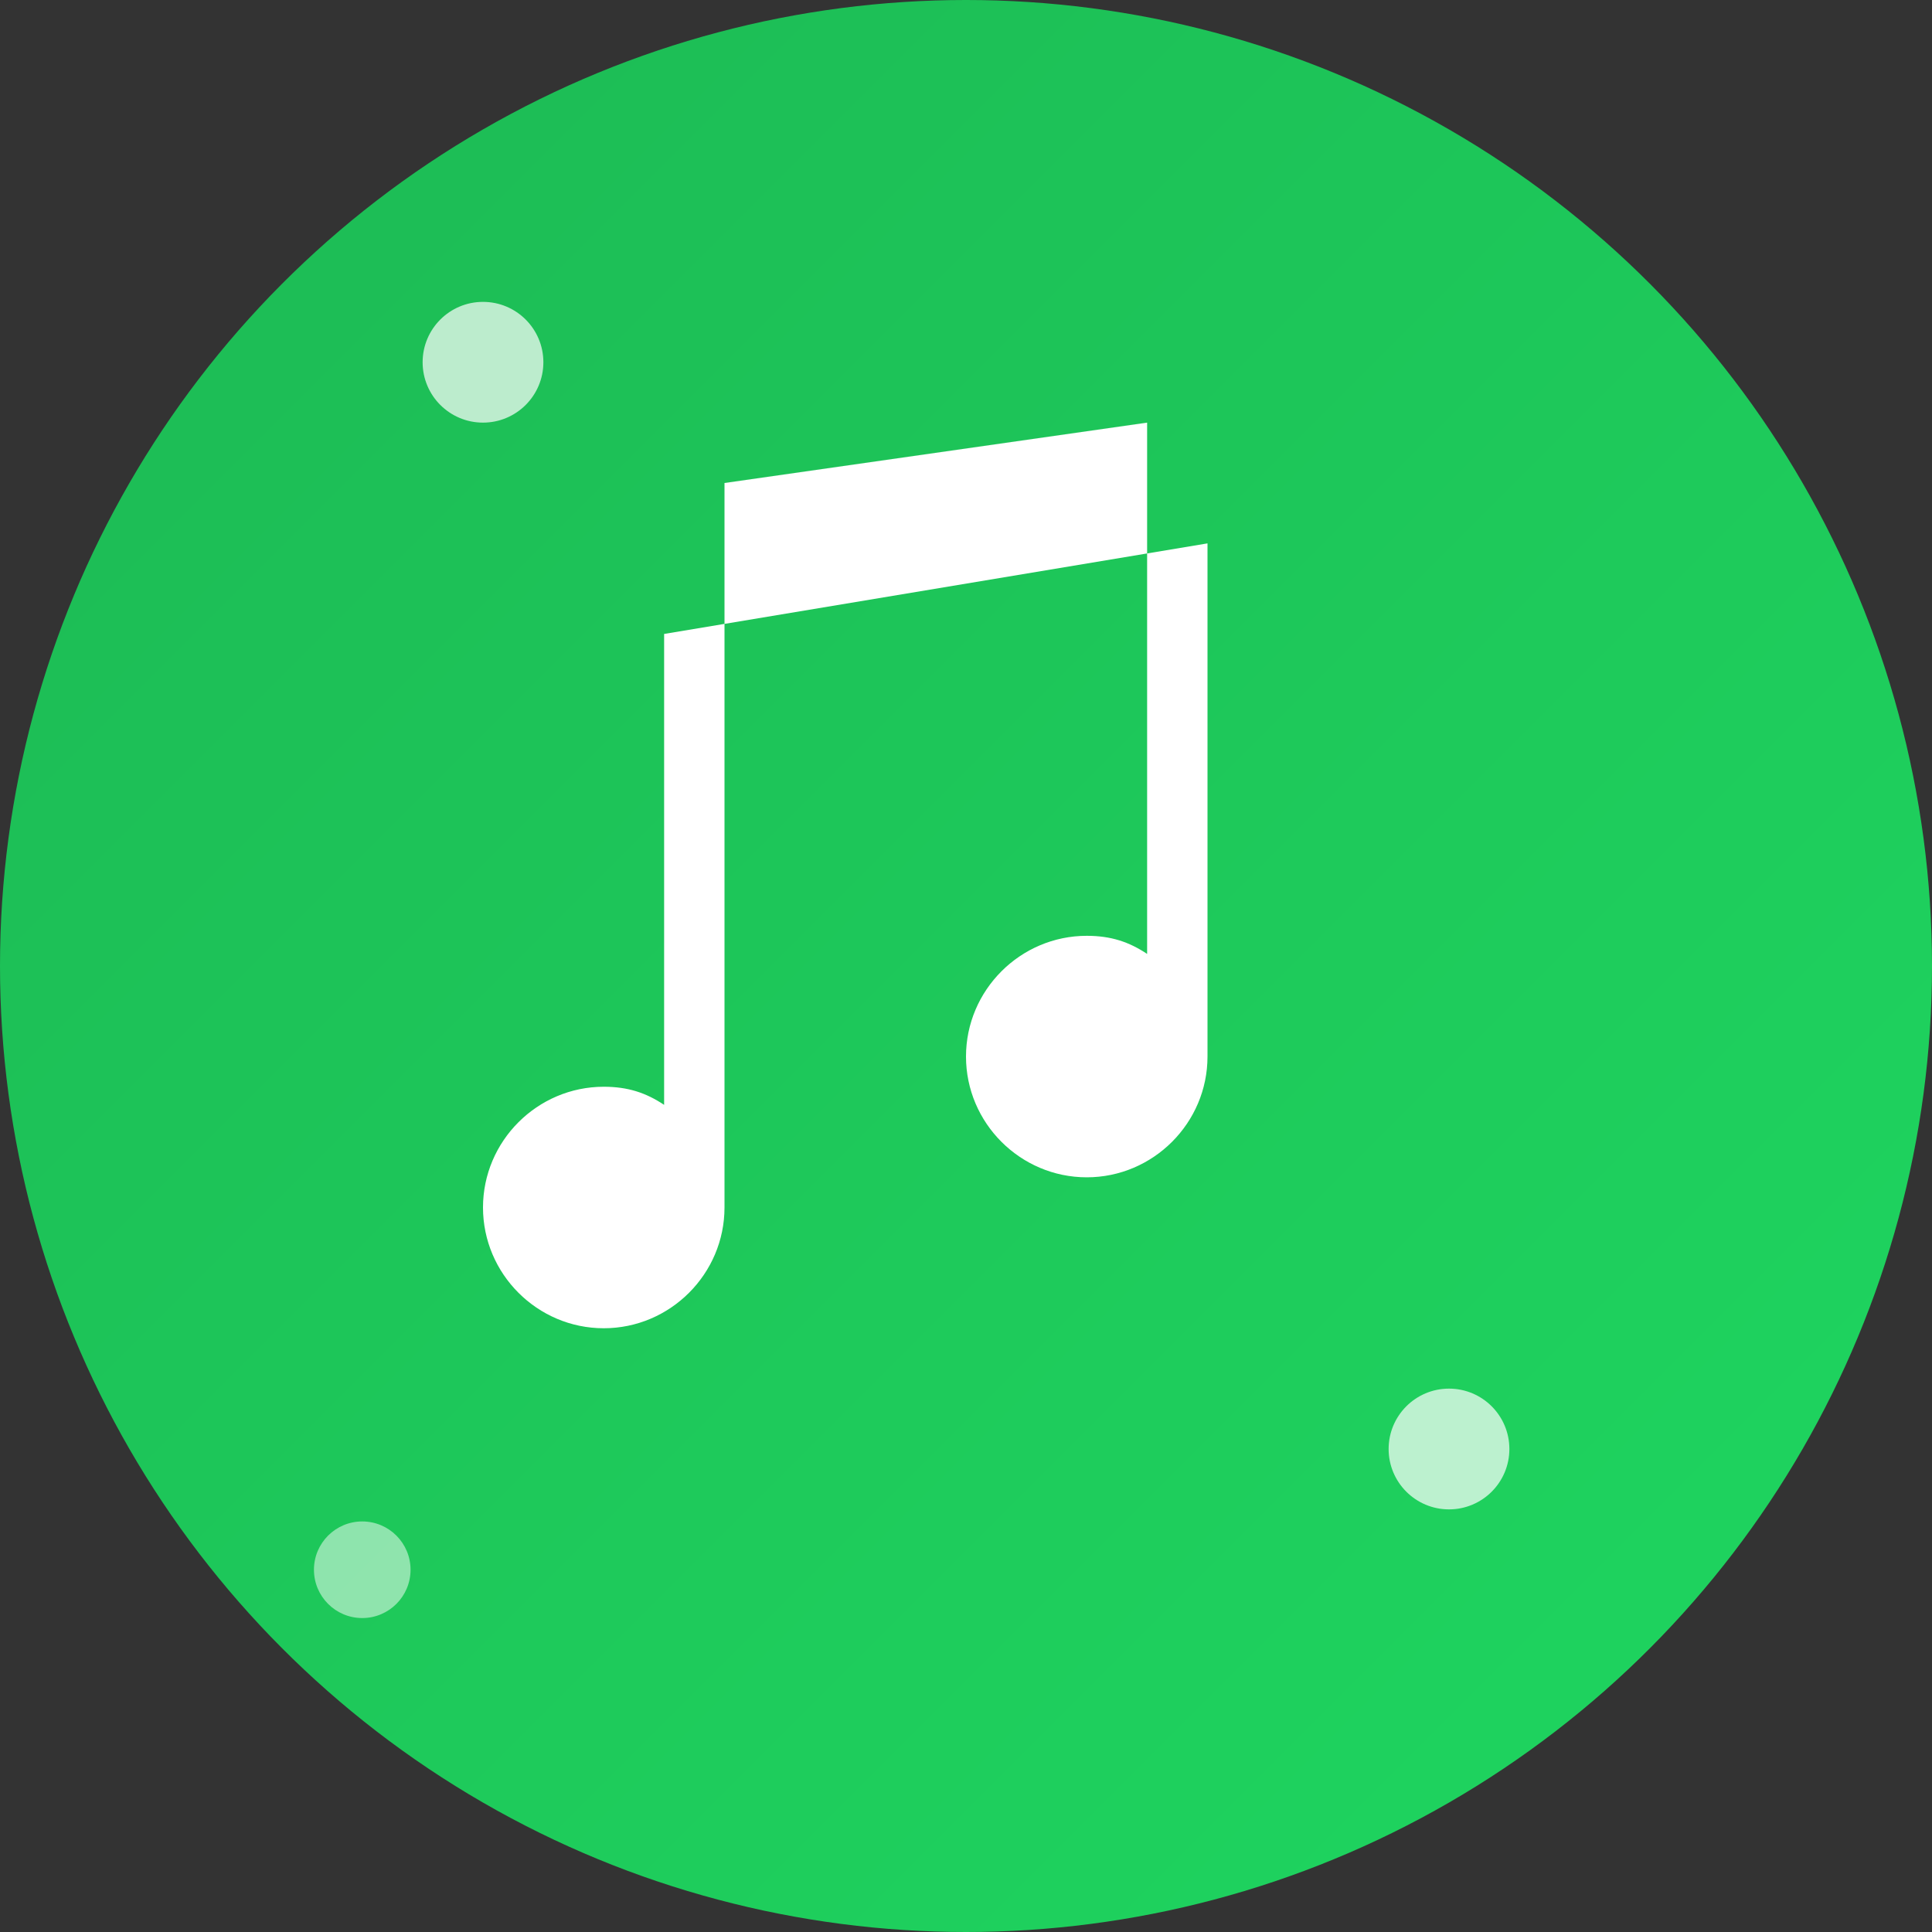 <svg xmlns="http://www.w3.org/2000/svg" viewBox="0 0 32 32" width="32" height="32">
  <rect x="0" y="0" width="32" height="32" fill="#333333" stroke="none"/>
  <defs>
    <linearGradient id="spotifyGradient" x1="0%" y1="0%" x2="100%" y2="100%">
      <stop offset="0%" style="stop-color:#1DB954;stop-opacity:1" />
      <stop offset="100%" style="stop-color:#1ED760;stop-opacity:1" />
    </linearGradient>
  </defs>
  
  <!-- Background circle -->
  <circle cx="16" cy="16" r="16" fill="url(#spotifyGradient)"/>
  
  <!-- Music note -->
  <path d="M12 8v12c0 1.1-.9 2-2 2s-2-.9-2-2 .9-2 2-2c.4 0 .7.1 1 .3V10.5L20 9v8.5c0 1.1-.9 2-2 2s-2-.9-2-2 .9-2 2-2c.4 0 .7.1 1 .3V7l-7 1z" fill="white"/>
  
  <!-- Small musical notes -->
  <circle cx="8" cy="6" r="1" fill="white" opacity="0.7"/>
  <circle cx="24" cy="24" r="1" fill="white" opacity="0.7"/>
  <circle cx="6" cy="26" r="0.8" fill="white" opacity="0.5"/>
</svg>
